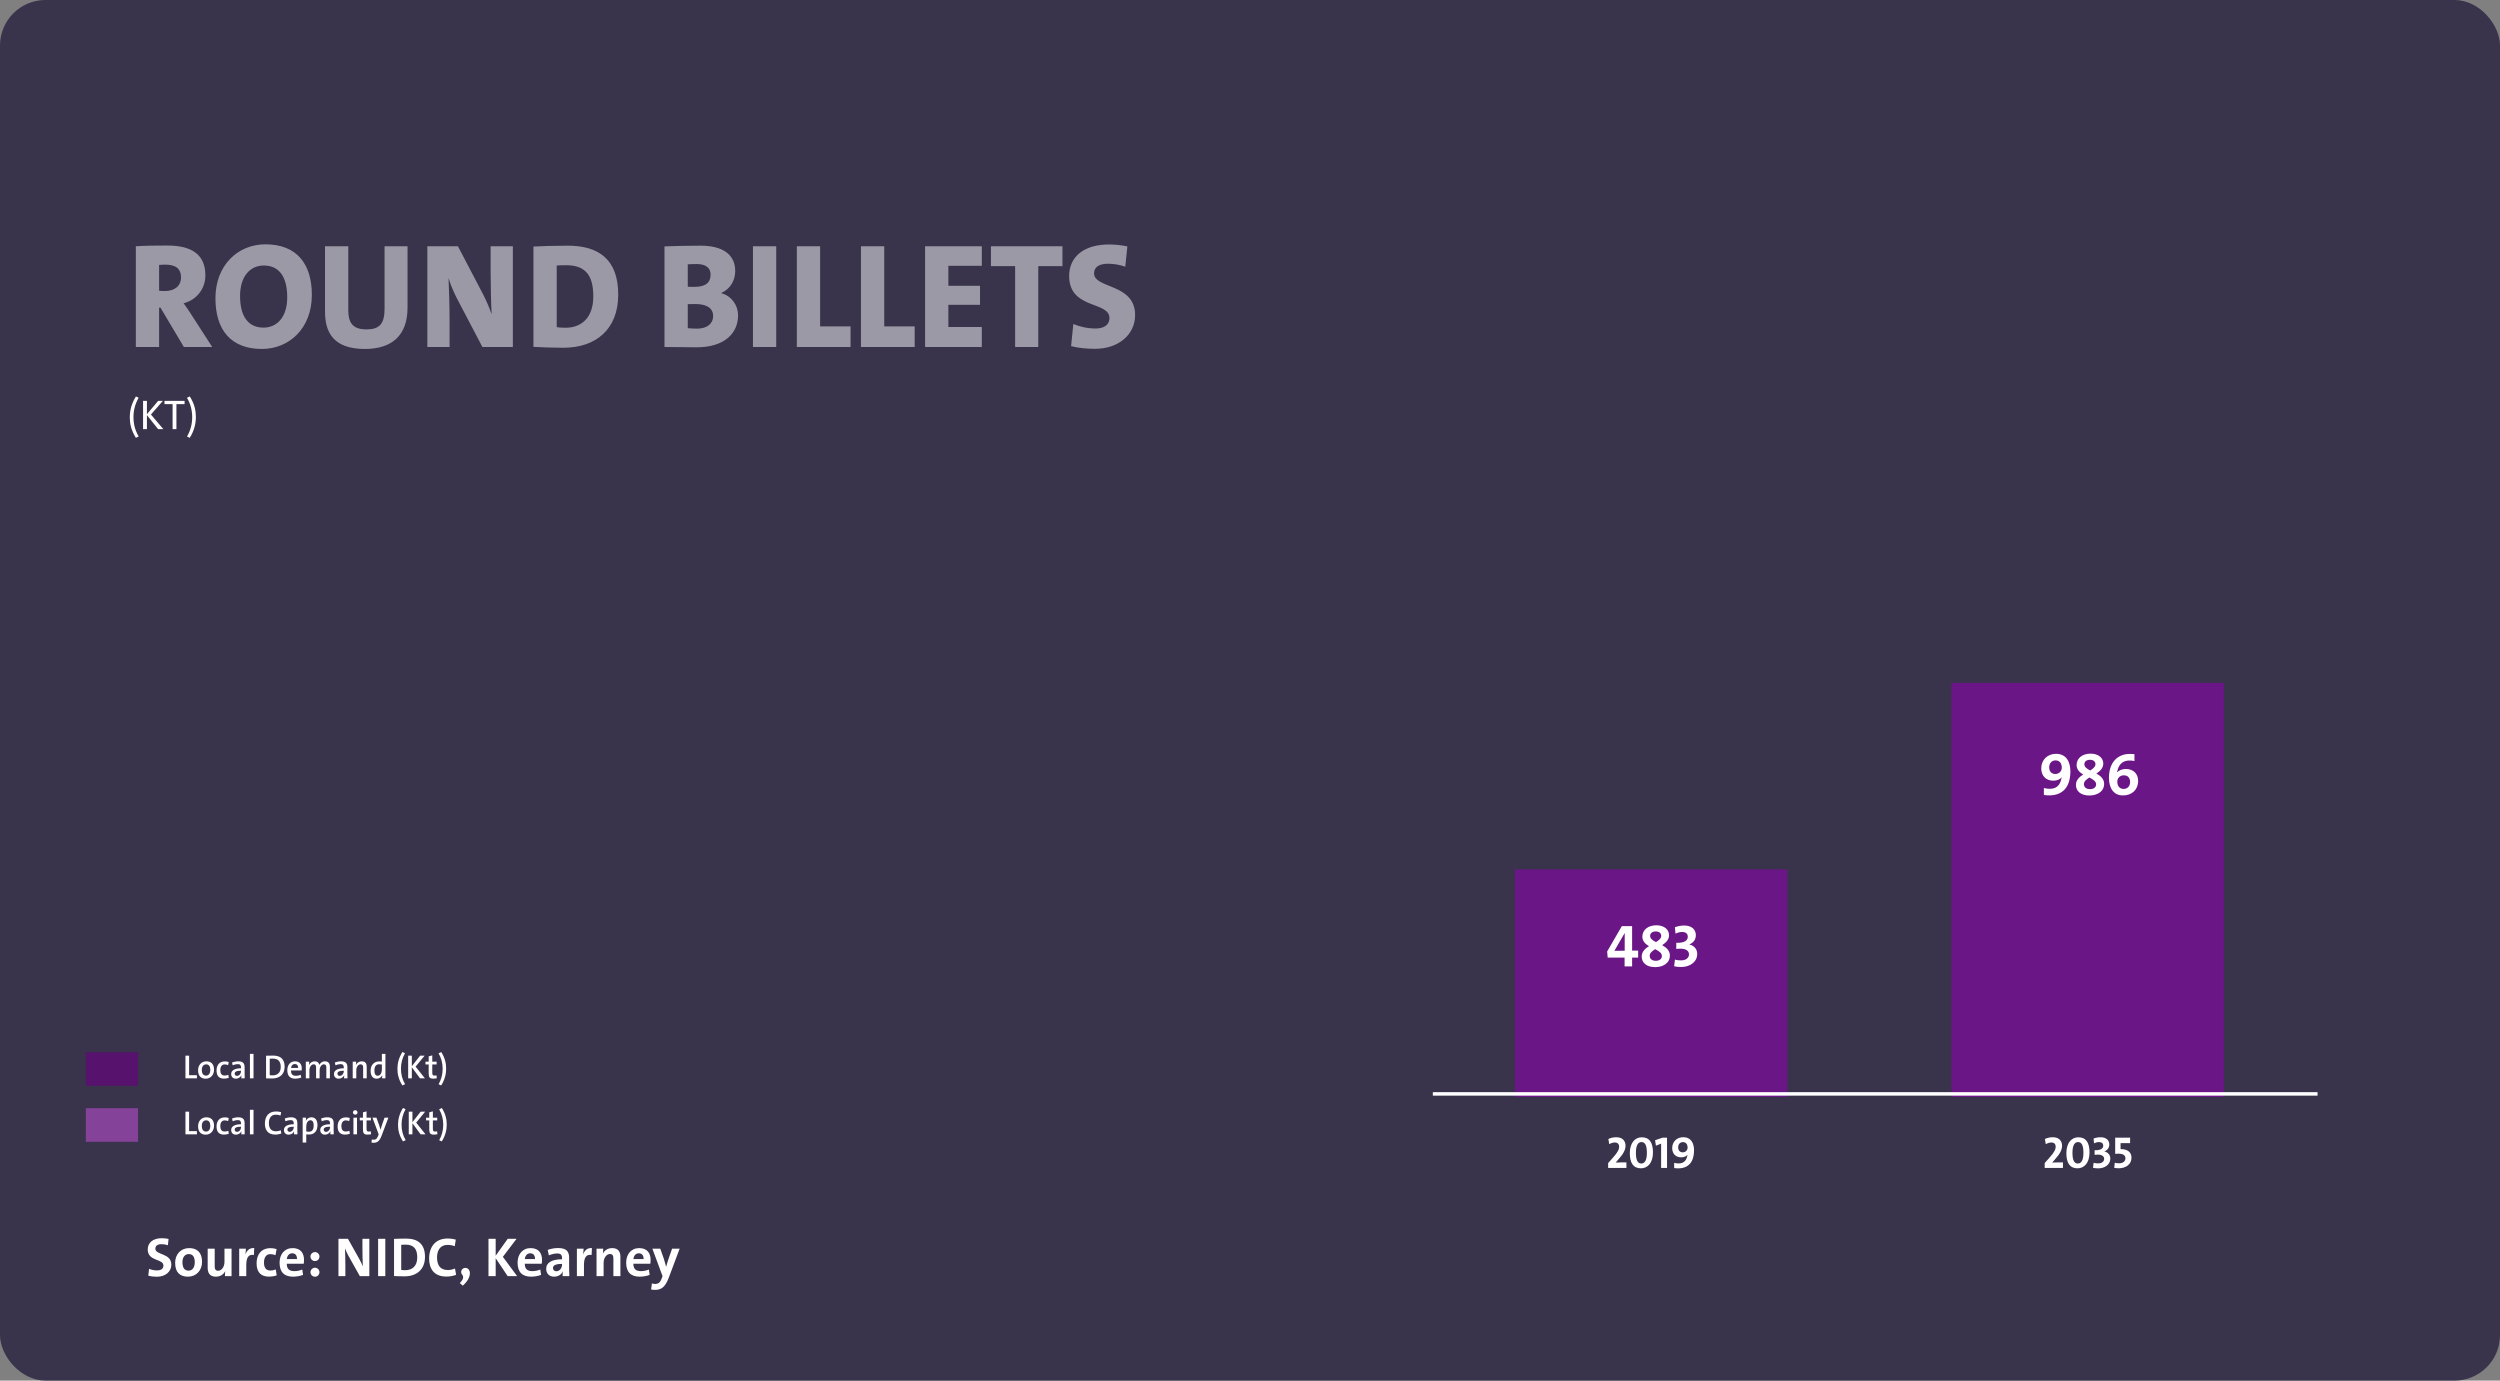 <?xml version="1.0" encoding="UTF-8"?> <svg xmlns="http://www.w3.org/2000/svg" width="670" height="370" viewBox="0 0 670 370" fill="none"><rect x="0" y="0" width="670" height="370" fill="#808080" stroke="none"/><rect width="670" height="370" rx="12.191" fill="#39334C"></rect><path d="M45.917 338.934C45.917 335.765 41.636 336.416 41.636 334.639C41.636 333.928 42.155 333.439 43.28 333.439C43.873 333.439 44.45 333.543 44.998 333.721L45.176 332.032C44.613 331.914 43.917 331.84 43.369 331.84C40.955 331.84 39.592 333.069 39.592 334.846C39.592 338.134 43.799 337.26 43.799 339.171C43.799 340.104 43.029 340.474 42.125 340.474C41.325 340.474 40.585 340.312 39.948 340.045L39.741 341.896C40.407 342.074 41.162 342.163 42.051 342.163C44.362 342.163 45.917 340.785 45.917 338.934ZM54.151 338.179C54.151 335.646 52.803 334.491 50.7 334.491C48.463 334.491 46.938 336.15 46.938 338.445C46.938 341.067 48.3 342.148 50.389 342.148C52.581 342.148 54.151 340.489 54.151 338.179ZM52.196 338.282C52.196 339.778 51.47 340.534 50.537 340.534C49.456 340.534 48.893 339.764 48.893 338.253C48.893 336.742 49.722 336.09 50.566 336.09C51.677 336.09 52.196 336.861 52.196 338.282ZM62.056 342V334.639H60.16V338.194C60.16 339.482 59.42 340.563 58.457 340.563C57.746 340.563 57.539 340.104 57.539 339.349V334.639H55.658V339.808C55.658 341.097 56.191 342.148 57.85 342.148C59.064 342.148 59.908 341.541 60.353 340.682H60.367C60.293 341.067 60.279 341.659 60.279 342H62.056ZM68.133 334.491C66.859 334.372 66.148 335.187 65.793 336.12H65.763C65.852 335.602 65.897 335.009 65.897 334.639H64.105V342H66V338.993C66 336.949 66.682 336.076 68.044 336.342L68.133 334.491ZM74.156 341.793L73.904 340.208C73.474 340.4 72.971 340.504 72.467 340.504C71.208 340.504 70.749 339.63 70.749 338.371C70.749 337.009 71.327 336.105 72.452 336.105C72.941 336.105 73.43 336.224 73.83 336.387L74.126 334.757C73.652 334.594 73.074 334.506 72.511 334.506C69.964 334.506 68.764 336.268 68.764 338.564C68.764 341.067 70.038 342.133 72.082 342.133C72.793 342.133 73.578 342.015 74.156 341.793ZM81.472 337.616C81.472 335.868 80.569 334.491 78.421 334.491C76.229 334.491 74.926 336.179 74.926 338.386C74.926 340.978 76.229 342.148 78.555 342.148C79.458 342.148 80.421 341.97 81.221 341.674L81.013 340.237C80.317 340.519 79.577 340.667 78.88 340.667C77.459 340.667 76.851 339.986 76.851 338.682H81.398C81.458 338.356 81.472 337.897 81.472 337.616ZM79.591 337.423H76.866C76.97 336.461 77.533 335.883 78.318 335.883C79.118 335.883 79.621 336.416 79.591 337.423ZM85.615 336.757C85.615 336.105 85.082 335.557 84.415 335.557C83.749 335.557 83.201 336.105 83.201 336.757C83.201 337.423 83.749 337.971 84.415 337.971C85.082 337.971 85.615 337.423 85.615 336.757ZM85.615 340.948C85.615 340.297 85.082 339.749 84.415 339.749C83.749 339.749 83.201 340.297 83.201 340.948C83.201 341.615 83.749 342.163 84.415 342.163C85.082 342.163 85.615 341.615 85.615 340.948ZM98.984 342V332.002H97.132V334.52C97.132 335.913 97.177 338.371 97.236 339.378C96.969 338.727 96.629 338.001 96.273 337.379L93.252 332.002H90.704V342H92.556V339.29C92.556 337.838 92.511 335.409 92.452 334.535C92.674 335.157 92.97 335.765 93.341 336.49L96.436 342H98.984ZM103.261 342V332.002H101.335V342H103.261ZM113.896 336.831C113.896 333.321 111.926 331.943 108.831 331.943C107.602 331.943 106.387 331.988 105.602 332.017V341.985C106.446 342.015 107.35 342.059 108.387 342.059C111.645 342.059 113.896 340.252 113.896 336.831ZM111.823 336.979C111.823 339.349 110.46 340.415 108.579 340.415C108.194 340.415 107.794 340.386 107.528 340.341V333.602C107.839 333.572 108.253 333.558 108.698 333.558C110.979 333.558 111.823 334.831 111.823 336.979ZM122.235 341.659L121.939 339.956C121.42 340.208 120.65 340.371 120.043 340.371C118.029 340.371 117.125 339.156 117.125 336.994C117.125 335.039 118.043 333.632 119.924 333.632C120.591 333.632 121.272 333.75 121.879 333.987L122.146 332.21C121.494 332.017 120.724 331.914 120.013 331.914C116.666 331.914 115.007 334.15 115.007 337.32C115.007 339.808 116.133 342.118 119.628 342.118C120.561 342.118 121.494 341.941 122.235 341.659ZM124.729 339.793C123.692 339.793 123.293 340.934 123.841 341.585C124.314 342.148 124.255 342.785 123.233 343.866L124.018 344.562C126.773 342.148 126.121 339.793 124.729 339.793ZM138.586 342L134.765 336.831L138.438 332.002H136.068L132.84 336.535V332.002H130.914V342H132.84V337.201L136.054 342H138.586ZM145.259 337.616C145.259 335.868 144.355 334.491 142.208 334.491C140.016 334.491 138.712 336.179 138.712 338.386C138.712 340.978 140.016 342.148 142.341 342.148C143.244 342.148 144.207 341.97 145.007 341.674L144.8 340.237C144.103 340.519 143.363 340.667 142.667 340.667C141.245 340.667 140.638 339.986 140.638 338.682H145.185C145.244 338.356 145.259 337.897 145.259 337.616ZM143.378 337.423H140.652C140.756 336.461 141.319 335.883 142.104 335.883C142.904 335.883 143.407 336.416 143.378 337.423ZM152.585 342C152.541 341.393 152.526 340.697 152.526 340.104V337.068C152.526 335.424 151.845 334.476 149.564 334.476C148.572 334.476 147.52 334.683 146.779 334.98L147.09 336.431C147.742 336.15 148.646 335.927 149.312 335.927C150.29 335.927 150.63 336.327 150.63 337.216V337.483C148.053 337.483 146.379 338.297 146.379 340.045C146.379 341.245 147.15 342.148 148.483 342.148C149.579 342.148 150.482 341.57 150.838 340.741L150.852 340.756C150.793 341.141 150.778 341.57 150.778 342H152.585ZM150.63 338.919C150.63 339.808 150.008 340.697 149.09 340.697C148.542 340.697 148.201 340.312 148.201 339.838C148.201 339.201 148.72 338.727 150.63 338.727V338.919ZM158.634 334.491C157.361 334.372 156.65 335.187 156.294 336.12H156.265C156.354 335.602 156.398 335.009 156.398 334.639H154.606V342H156.502V338.993C156.502 336.949 157.183 336.076 158.546 336.342L158.634 334.491ZM166.269 342V336.831C166.269 335.542 165.736 334.491 164.077 334.491C162.877 334.491 162.018 335.098 161.574 335.957H161.559C161.633 335.572 161.663 334.98 161.663 334.639H159.871V342H161.767V338.445C161.767 337.157 162.522 336.076 163.47 336.076C164.181 336.076 164.388 336.535 164.388 337.29V342H166.269ZM174.36 337.616C174.36 335.868 173.457 334.491 171.309 334.491C169.117 334.491 167.814 336.179 167.814 338.386C167.814 340.978 169.117 342.148 171.442 342.148C172.346 342.148 173.309 341.97 174.108 341.674L173.901 340.237C173.205 340.519 172.464 340.667 171.768 340.667C170.346 340.667 169.739 339.986 169.739 338.682H174.286C174.345 338.356 174.36 337.897 174.36 337.616ZM172.479 337.423H169.754C169.858 336.461 170.421 335.883 171.205 335.883C172.005 335.883 172.509 336.416 172.479 337.423ZM182.15 334.639H180.121L179.247 337.142C179.01 337.823 178.699 338.816 178.536 339.482H178.521C178.358 338.816 178.151 338.09 177.944 337.453L176.951 334.639H174.833L177.558 342L177.321 342.652C176.922 343.807 176.27 344.103 175.648 344.103C175.337 344.103 174.996 344.044 174.715 343.955L174.493 345.584C174.774 345.644 175.218 345.688 175.529 345.688C177.233 345.688 178.269 344.962 179.232 342.415L182.15 334.639Z" fill="white"></path><path d="M37.17 116.972C36.229 115.392 35.77 113.678 35.77 111.763C35.77 109.937 36.252 108.156 37.159 106.599L36.431 106.251C35.165 108.257 34.784 110.183 34.784 111.819C34.784 113.465 35.098 115.246 36.42 117.341L37.17 116.972ZM43.765 115L40.449 111.091L43.653 107.439H42.376L39.374 111.001V107.439H38.343V115H39.374V111.259L42.365 115H43.765ZM49.468 108.301V107.439H44.08V108.301H46.253V115H47.283V108.301H49.468ZM52.495 111.763C52.495 110.116 52.181 108.335 50.871 106.251L50.109 106.61C51.05 108.201 51.509 109.914 51.509 111.83C51.509 113.645 51.039 115.426 50.12 116.983L50.848 117.341C52.126 115.325 52.495 113.398 52.495 111.763Z" fill="white"></path><rect x="523" y="183" width="73" height="111" fill="#6B1687"></rect><rect x="406" y="233" width="73" height="61" fill="#6B1687"></rect><line x1="384" y1="293.166" x2="621.104" y2="293.166" stroke="white" stroke-width="0.933"></line><path d="M435.879 313V311.524C434.787 311.524 433.851 311.524 433.011 311.572V311.56L433.731 310.72C435.111 309.208 435.639 308.104 435.639 307.048C435.639 305.788 434.835 304.78 433.191 304.78C432.279 304.78 431.583 304.984 431.043 305.248L431.271 306.64C431.691 306.388 432.255 306.184 432.771 306.184C433.551 306.184 433.935 306.676 433.935 307.312C433.935 307.972 433.611 308.788 432.195 310.336L430.983 311.704V313H435.879ZM442.995 308.86C442.995 306.22 442.059 304.792 439.995 304.792C438.279 304.792 436.791 306.172 436.791 309.04C436.791 311.692 437.727 313.108 439.791 313.108C441.507 313.108 442.995 311.74 442.995 308.86ZM441.363 308.968C441.363 311.056 440.727 311.824 439.875 311.824C438.903 311.824 438.423 310.96 438.423 308.944C438.423 306.844 439.059 306.076 439.911 306.076C440.883 306.076 441.363 306.94 441.363 308.968ZM446.764 313V304.9H445.552L443.56 305.584L443.788 307.048L445.18 306.496V313H446.764ZM454.005 308.284C454.005 306.424 453.213 304.768 451.113 304.768C449.373 304.768 448.149 306.016 448.149 307.684C448.149 309.196 449.085 310.168 450.585 310.168C451.365 310.168 451.953 309.868 452.253 309.496L452.265 309.508C452.217 309.664 452.181 309.88 452.109 310.084C451.809 311.224 451.041 311.8 449.877 311.8C449.529 311.8 449.085 311.764 448.677 311.644V313.036C449.013 313.096 449.385 313.12 449.757 313.12C452.541 313.12 454.005 311.356 454.005 308.284ZM452.277 307.588C452.277 308.176 451.785 308.824 450.993 308.824C450.177 308.824 449.745 308.284 449.745 307.48C449.745 306.64 450.273 306.088 451.029 306.088C451.797 306.088 452.277 306.628 452.277 307.588Z" fill="white"></path><path d="M552.873 313V311.524C551.781 311.524 550.845 311.524 550.005 311.572V311.56L550.725 310.72C552.105 309.208 552.633 308.104 552.633 307.048C552.633 305.788 551.829 304.78 550.185 304.78C549.273 304.78 548.577 304.984 548.037 305.248L548.265 306.64C548.685 306.388 549.249 306.184 549.765 306.184C550.545 306.184 550.929 306.676 550.929 307.312C550.929 307.972 550.605 308.788 549.189 310.336L547.977 311.704V313H552.873ZM559.99 308.86C559.99 306.22 559.054 304.792 556.99 304.792C555.274 304.792 553.786 306.172 553.786 309.04C553.786 311.692 554.722 313.108 556.786 313.108C558.502 313.108 559.99 311.74 559.99 308.86ZM558.358 308.968C558.358 311.056 557.722 311.824 556.87 311.824C555.898 311.824 555.418 310.96 555.418 308.944C555.418 306.844 556.054 306.076 556.906 306.076C557.878 306.076 558.358 306.94 558.358 308.968ZM565.568 310.48C565.568 309.556 564.968 308.824 563.984 308.584L563.996 308.56C564.776 308.272 565.292 307.612 565.292 306.724C565.292 305.608 564.488 304.78 562.94 304.78C562.268 304.78 561.584 304.924 561.08 305.128L561.2 306.412C561.62 306.208 562.064 306.076 562.532 306.076C563.3 306.076 563.672 306.472 563.672 307.036C563.672 307.744 563.084 308.308 561.356 308.26V309.496C561.584 309.46 561.848 309.436 562.196 309.436C563.396 309.436 563.912 309.928 563.912 310.576C563.912 311.272 563.324 311.788 562.316 311.788C561.848 311.788 561.416 311.74 561.092 311.62L560.924 312.964C561.26 313.06 561.788 313.12 562.28 313.12C564.2 313.12 565.568 312.052 565.568 310.48ZM571.24 310.252C571.24 308.8 570.196 307.948 568.312 307.96V306.352L570.868 306.364V304.9H566.872V309.232C567.1 309.196 567.376 309.184 567.64 309.184C568.996 309.184 569.62 309.616 569.62 310.408C569.62 311.212 568.984 311.764 567.892 311.764C567.472 311.764 567.064 311.716 566.764 311.608L566.608 312.976C566.932 313.048 567.412 313.096 567.808 313.096C569.812 313.096 571.24 311.98 571.24 310.252Z" fill="white"></path><path d="M554.863 206.712C554.863 204.232 553.807 202.024 551.007 202.024C548.687 202.024 547.055 203.688 547.055 205.912C547.055 207.928 548.303 209.224 550.303 209.224C551.343 209.224 552.127 208.824 552.527 208.328L552.543 208.344C552.479 208.552 552.431 208.84 552.335 209.112C551.935 210.632 550.911 211.4 549.359 211.4C548.895 211.4 548.303 211.352 547.759 211.192V213.048C548.207 213.128 548.703 213.16 549.199 213.16C552.911 213.16 554.863 210.808 554.863 206.712ZM552.559 205.784C552.559 206.568 551.903 207.432 550.847 207.432C549.759 207.432 549.183 206.712 549.183 205.64C549.183 204.52 549.887 203.784 550.895 203.784C551.919 203.784 552.559 204.504 552.559 205.784ZM563.904 210.072C563.904 208.792 563.008 207.96 561.84 207.304C562.832 206.632 563.68 205.848 563.68 204.632C563.68 203.112 562.352 201.976 560.288 201.976C558.112 201.976 556.528 203.16 556.528 205.032C556.528 206.12 557.2 206.936 558.304 207.56C557.248 208.216 556.352 209.096 556.352 210.344C556.352 212.056 557.68 213.192 559.952 213.192C562.064 213.192 563.904 212.136 563.904 210.072ZM561.584 204.808C561.584 205.416 561.12 205.896 560.176 206.488C559.2 205.976 558.608 205.528 558.608 204.824C558.608 204.12 559.152 203.624 560.128 203.624C561.12 203.624 561.584 204.184 561.584 204.808ZM561.76 210.216C561.76 211.016 561.056 211.496 560.144 211.496C559.104 211.496 558.496 210.968 558.496 210.152C558.496 209.384 559.152 208.888 559.952 208.376C560.912 208.872 561.76 209.368 561.76 210.216ZM573.023 209.304C573.023 207.384 571.775 206.088 569.711 206.088C568.671 206.088 567.887 206.472 567.391 206.968L567.375 206.952L567.503 206.408C567.967 204.6 569.135 203.816 570.735 203.816C571.183 203.816 571.583 203.848 572.031 203.96V202.12C571.727 202.072 571.295 202.056 570.767 202.056C567.647 202.056 565.199 204.168 565.199 208.472C565.199 211 566.287 213.176 568.959 213.176C571.359 213.176 573.023 211.624 573.023 209.304ZM570.863 209.592C570.863 210.68 570.191 211.432 569.135 211.432C568.047 211.432 567.439 210.664 567.439 209.464C567.439 208.568 568.111 207.784 569.183 207.784C570.287 207.784 570.863 208.488 570.863 209.592Z" fill="white"></path><path d="M439.021 256.632V254.76H437.405V248.2H434.653L430.717 255L430.861 256.632H435.389V259H437.405V256.632H439.021ZM435.421 254.792C434.909 254.792 433.357 254.792 432.653 254.824L435.405 250.072H435.421V254.792ZM447.529 256.072C447.529 254.792 446.633 253.96 445.465 253.304C446.457 252.632 447.305 251.848 447.305 250.632C447.305 249.112 445.977 247.976 443.913 247.976C441.737 247.976 440.153 249.16 440.153 251.032C440.153 252.12 440.825 252.936 441.929 253.56C440.873 254.216 439.977 255.096 439.977 256.344C439.977 258.056 441.305 259.192 443.577 259.192C445.689 259.192 447.529 258.136 447.529 256.072ZM445.209 250.808C445.209 251.416 444.745 251.896 443.801 252.488C442.825 251.976 442.233 251.528 442.233 250.824C442.233 250.12 442.777 249.624 443.753 249.624C444.745 249.624 445.209 250.184 445.209 250.808ZM445.385 256.216C445.385 257.016 444.681 257.496 443.769 257.496C442.729 257.496 442.121 256.968 442.121 256.152C442.121 255.384 442.777 254.888 443.577 254.376C444.537 254.872 445.385 255.368 445.385 256.216ZM454.856 255.64C454.856 254.408 454.056 253.432 452.744 253.112L452.76 253.08C453.8 252.696 454.488 251.816 454.488 250.632C454.488 249.144 453.416 248.04 451.352 248.04C450.456 248.04 449.544 248.232 448.872 248.504L449.032 250.216C449.592 249.944 450.184 249.768 450.808 249.768C451.832 249.768 452.328 250.296 452.328 251.048C452.328 251.992 451.544 252.744 449.24 252.68V254.328C449.544 254.28 449.896 254.248 450.36 254.248C451.96 254.248 452.648 254.904 452.648 255.768C452.648 256.696 451.864 257.384 450.52 257.384C449.896 257.384 449.32 257.32 448.888 257.16L448.664 258.952C449.112 259.08 449.816 259.16 450.472 259.16C453.032 259.16 454.856 257.736 454.856 255.64Z" fill="white"></path><path opacity="0.5" d="M56.88 93L51.28 84.32C50.68 83.32 49.96 82.32 49.2 81.28C52.64 80.4 55.04 77.44 55.04 73.8C55.04 68.08 51.2 65.8 44.84 65.8C41.6 65.8 38.68 65.84 36.4 66V93H42.64V82.44H43L49.28 93H56.88ZM48.52 74.32C48.52 76.6 46.84 78 44.2 78C43.6 78 42.96 77.96 42.64 77.92V71C43 70.96 43.72 70.92 44.36 70.92C47.28 70.92 48.52 72.2 48.52 74.32ZM83.577 79.04C83.577 70.68 79.497 65.48 71.137 65.48C63.777 65.48 57.737 71.04 57.737 79.96C57.737 88.32 61.817 93.52 70.177 93.52C77.537 93.52 83.577 87.96 83.577 79.04ZM76.977 79.68C76.977 84.92 74.297 87.8 70.617 87.8C66.377 87.8 64.337 84.6 64.337 79.32C64.337 74.08 67.017 71.16 70.697 71.16C74.977 71.16 76.977 74.4 76.977 79.68ZM109.223 82.4V66H103.063V82.76C103.063 86.8 101.703 88.28 98.183 88.28C94.343 88.28 93.343 86.28 93.343 83.12V66H87.103V83.48C87.103 88.88 89.183 93.52 97.783 93.52C104.943 93.52 109.223 90 109.223 82.4ZM137.445 93V66H131.485V72.72C131.485 75.92 131.605 81.92 131.765 84.24C131.165 82.52 130.325 80.52 129.445 78.84L122.725 66H114.525V93H120.485V85.84C120.485 82.32 120.325 76.52 120.205 74.52C120.685 76.12 121.365 77.76 122.325 79.72L129.285 93H137.445ZM165.683 78.96C165.683 69.36 160.283 65.84 152.163 65.84C148.523 65.84 145.083 65.96 142.963 66.08V92.96C145.443 93.08 148.123 93.2 150.963 93.2C159.763 93.2 165.683 88.2 165.683 78.96ZM159.003 79.44C159.003 85.2 155.803 87.84 151.523 87.84C150.562 87.84 149.723 87.76 149.203 87.68V71.16C149.883 71.08 150.723 71.08 151.763 71.08C157.363 71.08 159.003 74.36 159.003 79.44ZM197.8 84.56C197.8 81.72 195.96 79.28 193.36 78.6V78.48C195.72 77.44 197.04 75.16 197.04 72.64C197.04 68.12 193.56 65.84 187.76 65.84C184.44 65.84 180.56 65.92 178.08 66.04V93C182 93 184.92 93.08 186.64 93.08C194.48 93.08 197.8 89.04 197.8 84.56ZM190.44 73.6C190.44 75.64 189.2 76.88 186.16 76.88C185.44 76.88 184.84 76.88 184.32 76.84V70.84C185 70.8 185.76 70.76 186.72 70.76C189.28 70.76 190.44 71.88 190.44 73.6ZM191.12 84.68C191.12 86.72 189.56 88.08 186.76 88.08C185.96 88.08 184.84 88 184.32 87.96V81.52C184.8 81.48 186.08 81.48 186.4 81.48C189.4 81.48 191.12 82.6 191.12 84.68ZM208.031 93V66H201.791V93H208.031ZM227.948 93V87.48H219.788V66H213.548V93H227.948ZM245.136 93V87.48H236.976V66H230.736V93H245.136ZM263.123 93V87.64H254.163V81.68H262.643V76.6H254.163V71.24H263.123V66H247.923V93H263.123ZM284.736 71.32V66H265.576V71.32H272.056V93H278.256V71.32H284.736ZM304.211 84.44C304.211 75.88 293.211 77.44 293.211 73.24C293.211 71.72 294.371 70.68 296.931 70.68C298.571 70.68 300.091 70.96 301.571 71.48L302.131 66.04C300.571 65.68 298.611 65.52 297.211 65.52C290.411 65.52 286.531 68.88 286.531 73.96C286.531 83 297.331 80.64 297.331 85.24C297.331 87.2 295.651 88.04 293.651 88.04C291.411 88.04 289.411 87.56 287.651 86.84L287.051 92.76C288.931 93.24 290.971 93.48 293.491 93.48C299.851 93.48 304.211 89.6 304.211 84.44Z" fill="white"></path><rect x="23" y="297" width="14" height="9" fill="#844399"></rect><path d="M52.771 304V303.145H50.683V297.925H49.702V304H52.771ZM57.361 301.678C57.361 300.103 56.515 299.437 55.309 299.437C53.959 299.437 53.086 300.472 53.086 301.822C53.086 303.397 53.887 304.09 55.129 304.09C56.461 304.09 57.361 303.055 57.361 301.678ZM56.362 301.741C56.362 302.776 55.849 303.262 55.228 303.262C54.481 303.262 54.085 302.731 54.085 301.723C54.085 300.697 54.652 300.247 55.237 300.247C55.993 300.247 56.362 300.787 56.362 301.741ZM61.319 303.847L61.175 303.046C60.896 303.181 60.563 303.244 60.212 303.244C59.33 303.244 59.042 302.623 59.042 301.804C59.042 300.886 59.447 300.265 60.203 300.265C60.536 300.265 60.869 300.346 61.139 300.454L61.301 299.626C61.004 299.509 60.635 299.455 60.257 299.455C58.763 299.455 58.034 300.49 58.034 301.912C58.034 303.505 58.871 304.072 60.023 304.072C60.473 304.072 60.95 304 61.319 303.847ZM65.582 304C65.564 303.622 65.555 303.163 65.555 302.776V301.003C65.555 300.031 65.15 299.437 63.845 299.437C63.251 299.437 62.639 299.572 62.189 299.752L62.36 300.499C62.756 300.319 63.296 300.184 63.71 300.184C64.367 300.184 64.592 300.481 64.592 301.111V301.3C62.954 301.3 61.955 301.84 61.955 302.848C61.955 303.577 62.441 304.09 63.206 304.09C63.917 304.09 64.475 303.694 64.691 303.163L64.7 303.172C64.664 303.415 64.655 303.712 64.655 304H65.582ZM64.592 302.065C64.592 302.704 64.151 303.334 63.503 303.334C63.125 303.334 62.891 303.073 62.891 302.731C62.891 302.308 63.26 301.948 64.592 301.948V302.065ZM67.944 304V297.43H66.981V304H67.944ZM75.4 303.766L75.239 302.902C74.897 303.082 74.401 303.19 73.987 303.19C72.665 303.19 72.061 302.38 72.061 300.967C72.061 299.707 72.638 298.735 73.906 298.735C74.347 298.735 74.788 298.816 75.194 298.96L75.338 298.06C74.924 297.934 74.438 297.871 73.987 297.871C71.945 297.871 70.99 299.239 70.99 301.129C70.99 302.758 71.737 304.072 73.772 304.072C74.356 304.072 74.942 303.955 75.4 303.766ZM79.715 304C79.697 303.622 79.688 303.163 79.688 302.776V301.003C79.688 300.031 79.283 299.437 77.978 299.437C77.384 299.437 76.772 299.572 76.322 299.752L76.493 300.499C76.889 300.319 77.429 300.184 77.843 300.184C78.5 300.184 78.725 300.481 78.725 301.111V301.3C77.087 301.3 76.088 301.84 76.088 302.848C76.088 303.577 76.574 304.09 77.339 304.09C78.05 304.09 78.608 303.694 78.824 303.163L78.833 303.172C78.797 303.415 78.788 303.712 78.788 304H79.715ZM78.725 302.065C78.725 302.704 78.284 303.334 77.636 303.334C77.258 303.334 77.024 303.073 77.024 302.731C77.024 302.308 77.393 301.948 78.725 301.948V302.065ZM85.083 301.543C85.083 300.193 84.498 299.437 83.436 299.437C82.752 299.437 82.239 299.797 81.987 300.364H81.969C82.005 300.121 82.023 299.761 82.023 299.527H81.114V306.196H82.077V304.009C82.311 304.054 82.5 304.063 82.752 304.063C84.246 304.063 85.083 303.118 85.083 301.543ZM84.066 301.633C84.066 302.839 83.544 303.307 82.779 303.307C82.509 303.307 82.284 303.28 82.077 303.217V301.84C82.077 301.075 82.464 300.229 83.184 300.229C83.787 300.229 84.066 300.733 84.066 301.633ZM89.445 304C89.427 303.622 89.418 303.163 89.418 302.776V301.003C89.418 300.031 89.013 299.437 87.708 299.437C87.114 299.437 86.502 299.572 86.052 299.752L86.223 300.499C86.619 300.319 87.159 300.184 87.573 300.184C88.23 300.184 88.455 300.481 88.455 301.111V301.3C86.817 301.3 85.818 301.84 85.818 302.848C85.818 303.577 86.304 304.09 87.069 304.09C87.78 304.09 88.338 303.694 88.554 303.163L88.563 303.172C88.527 303.415 88.518 303.712 88.518 304H89.445ZM88.455 302.065C88.455 302.704 88.014 303.334 87.366 303.334C86.988 303.334 86.754 303.073 86.754 302.731C86.754 302.308 87.123 301.948 88.455 301.948V302.065ZM93.769 303.847L93.625 303.046C93.346 303.181 93.013 303.244 92.662 303.244C91.78 303.244 91.492 302.623 91.492 301.804C91.492 300.886 91.897 300.265 92.653 300.265C92.986 300.265 93.319 300.346 93.589 300.454L93.751 299.626C93.454 299.509 93.085 299.455 92.707 299.455C91.213 299.455 90.484 300.49 90.484 301.912C90.484 303.505 91.321 304.072 92.473 304.072C92.923 304.072 93.4 304 93.769 303.847ZM95.818 298.132C95.818 297.799 95.539 297.529 95.206 297.529C94.864 297.529 94.585 297.799 94.585 298.132C94.585 298.474 94.864 298.735 95.206 298.735C95.539 298.735 95.818 298.465 95.818 298.132ZM95.683 304V299.527H94.72V304H95.683ZM99.451 303.973L99.37 303.199C99.208 303.235 99.019 303.262 98.821 303.262C98.371 303.262 98.236 303.082 98.236 302.416V300.274H99.406V299.527H98.236V297.844L97.273 298.105V299.527H96.418V300.274H97.273V302.713C97.273 303.712 97.561 304.081 98.515 304.081C98.812 304.081 99.181 304.036 99.451 303.973ZM104.095 299.527H103.06L102.421 301.345C102.259 301.804 102.07 302.38 101.98 302.74H101.971C101.872 302.362 101.755 301.975 101.62 301.57L100.882 299.527H99.811L101.485 304L101.323 304.441C101.026 305.242 100.63 305.449 100.207 305.449C100.027 305.449 99.811 305.422 99.658 305.377L99.55 306.214C99.703 306.241 99.946 306.268 100.117 306.268C101.134 306.268 101.728 305.809 102.286 304.315L104.095 299.527ZM108.721 305.566C107.974 304.306 107.614 302.929 107.614 301.399C107.614 299.932 107.992 298.501 108.694 297.277L108.001 296.944C106.993 298.528 106.669 300.085 106.669 301.444C106.669 302.812 106.957 304.27 107.992 305.899L108.721 305.566ZM114.038 304L111.536 300.859L113.948 297.925H112.742L110.528 300.742V297.925H109.547V304H110.528V301.03L112.733 304H114.038ZM117.222 303.973L117.141 303.199C116.979 303.235 116.79 303.262 116.592 303.262C116.142 303.262 116.007 303.082 116.007 302.416V300.274H117.177V299.527H116.007V297.844L115.044 298.105V299.527H114.189V300.274H115.044V302.713C115.044 303.712 115.332 304.081 116.286 304.081C116.583 304.081 116.952 304.036 117.222 303.973ZM119.725 301.408C119.725 300.031 119.446 298.582 118.411 296.944L117.691 297.286C118.42 298.537 118.789 299.923 118.789 301.453C118.789 302.92 118.411 304.342 117.7 305.575L118.393 305.899C119.401 304.315 119.725 302.767 119.725 301.408Z" fill="white"></path><rect x="23" y="282" width="14" height="9" fill="#56126C"></rect><path d="M52.771 289V288.145H50.683V282.925H49.702V289H52.771ZM57.361 286.678C57.361 285.103 56.515 284.437 55.309 284.437C53.959 284.437 53.086 285.472 53.086 286.822C53.086 288.397 53.887 289.09 55.129 289.09C56.461 289.09 57.361 288.055 57.361 286.678ZM56.362 286.741C56.362 287.776 55.849 288.262 55.228 288.262C54.481 288.262 54.085 287.731 54.085 286.723C54.085 285.697 54.652 285.247 55.237 285.247C55.993 285.247 56.362 285.787 56.362 286.741ZM61.319 288.847L61.175 288.046C60.896 288.181 60.563 288.244 60.212 288.244C59.33 288.244 59.042 287.623 59.042 286.804C59.042 285.886 59.447 285.265 60.203 285.265C60.536 285.265 60.869 285.346 61.139 285.454L61.301 284.626C61.004 284.509 60.635 284.455 60.257 284.455C58.763 284.455 58.034 285.49 58.034 286.912C58.034 288.505 58.871 289.072 60.023 289.072C60.473 289.072 60.95 289 61.319 288.847ZM65.582 289C65.564 288.622 65.555 288.163 65.555 287.776V286.003C65.555 285.031 65.15 284.437 63.845 284.437C63.251 284.437 62.639 284.572 62.189 284.752L62.36 285.499C62.756 285.319 63.296 285.184 63.71 285.184C64.367 285.184 64.592 285.481 64.592 286.111V286.3C62.954 286.3 61.955 286.84 61.955 287.848C61.955 288.577 62.441 289.09 63.206 289.09C63.917 289.09 64.475 288.694 64.691 288.163L64.7 288.172C64.664 288.415 64.655 288.712 64.655 289H65.582ZM64.592 287.065C64.592 287.704 64.151 288.334 63.503 288.334C63.125 288.334 62.891 288.073 62.891 287.731C62.891 287.308 63.26 286.948 64.592 286.948V287.065ZM67.944 289V282.43H66.981V289H67.944ZM76.282 285.877C76.282 283.771 75.103 282.898 73.186 282.898C72.484 282.898 71.782 282.925 71.305 282.934V289C71.782 289.009 72.296 289.036 72.916 289.036C74.897 289.036 76.282 287.965 76.282 285.877ZM75.239 285.949C75.239 287.506 74.32 288.199 73.016 288.199C72.781 288.199 72.484 288.181 72.287 288.154V283.726C72.502 283.717 72.817 283.708 73.115 283.708C74.6 283.708 75.239 284.509 75.239 285.949ZM80.871 286.3C80.871 285.283 80.34 284.437 79.062 284.437C77.766 284.437 77.001 285.454 77.001 286.795C77.001 288.37 77.766 289.09 79.143 289.09C79.701 289.09 80.259 288.982 80.727 288.802L80.601 288.055C80.196 288.226 79.746 288.316 79.314 288.316C78.396 288.316 77.964 287.848 77.991 286.876H80.835C80.862 286.687 80.871 286.444 80.871 286.3ZM79.908 286.21H78C78.081 285.553 78.468 285.157 79.008 285.157C79.575 285.157 79.926 285.544 79.908 286.21ZM88.411 289V285.913C88.411 284.905 87.934 284.437 87.079 284.437C86.269 284.437 85.774 284.977 85.585 285.4C85.513 285.004 85.225 284.437 84.343 284.437C83.65 284.437 83.092 284.824 82.831 285.418L82.813 285.409C82.858 285.139 82.876 284.77 82.876 284.527H81.958V289H82.921V286.867C82.921 285.922 83.452 285.238 84.064 285.238C84.604 285.238 84.712 285.634 84.712 286.147V289H85.657V286.867C85.657 285.877 86.233 285.238 86.809 285.238C87.322 285.238 87.457 285.598 87.457 286.147V289H88.411ZM93.127 289C93.109 288.622 93.1 288.163 93.1 287.776V286.003C93.1 285.031 92.695 284.437 91.39 284.437C90.796 284.437 90.184 284.572 89.734 284.752L89.905 285.499C90.301 285.319 90.841 285.184 91.255 285.184C91.912 285.184 92.137 285.481 92.137 286.111V286.3C90.499 286.3 89.5 286.84 89.5 287.848C89.5 288.577 89.986 289.09 90.751 289.09C91.462 289.09 92.02 288.694 92.236 288.163L92.245 288.172C92.209 288.415 92.2 288.712 92.2 289H93.127ZM92.137 287.065C92.137 287.704 91.696 288.334 91.048 288.334C90.67 288.334 90.436 288.073 90.436 287.731C90.436 287.308 90.805 286.948 92.137 286.948V287.065ZM98.279 289V285.868C98.279 285.085 97.964 284.437 96.947 284.437C96.191 284.437 95.651 284.833 95.39 285.409H95.381C95.426 285.157 95.444 284.77 95.444 284.527H94.526V289H95.489V286.849C95.489 285.949 95.984 285.238 96.659 285.238C97.172 285.238 97.325 285.571 97.325 286.129V289H98.279ZM103.294 289V282.43H102.34V284.491C102.097 284.473 101.881 284.455 101.665 284.455C100.216 284.455 99.325 285.445 99.325 286.984C99.325 288.28 99.874 289.09 100.972 289.09C101.665 289.09 102.187 288.712 102.43 288.163H102.448C102.403 288.415 102.385 288.766 102.385 289H103.294ZM102.34 286.687C102.34 287.452 101.944 288.298 101.233 288.298C100.621 288.298 100.342 287.794 100.342 286.894C100.342 285.688 100.864 285.22 101.629 285.22C101.863 285.22 102.097 285.247 102.34 285.301V286.687ZM108.563 290.566C107.816 289.306 107.456 287.929 107.456 286.399C107.456 284.932 107.834 283.501 108.536 282.277L107.843 281.944C106.835 283.528 106.511 285.085 106.511 286.444C106.511 287.812 106.799 289.27 107.834 290.899L108.563 290.566ZM113.88 289L111.378 285.859L113.79 282.925H112.584L110.37 285.742V282.925H109.389V289H110.37V286.03L112.575 289H113.88ZM117.064 288.973L116.983 288.199C116.821 288.235 116.632 288.262 116.434 288.262C115.984 288.262 115.849 288.082 115.849 287.416V285.274H117.019V284.527H115.849V282.844L114.886 283.105V284.527H114.031V285.274H114.886V287.713C114.886 288.712 115.174 289.081 116.128 289.081C116.425 289.081 116.794 289.036 117.064 288.973ZM119.567 286.408C119.567 285.031 119.288 283.582 118.253 281.944L117.533 282.286C118.262 283.537 118.631 284.923 118.631 286.453C118.631 287.92 118.253 289.342 117.542 290.575L118.235 290.899C119.243 289.315 119.567 287.767 119.567 286.408Z" fill="white"></path></svg> 